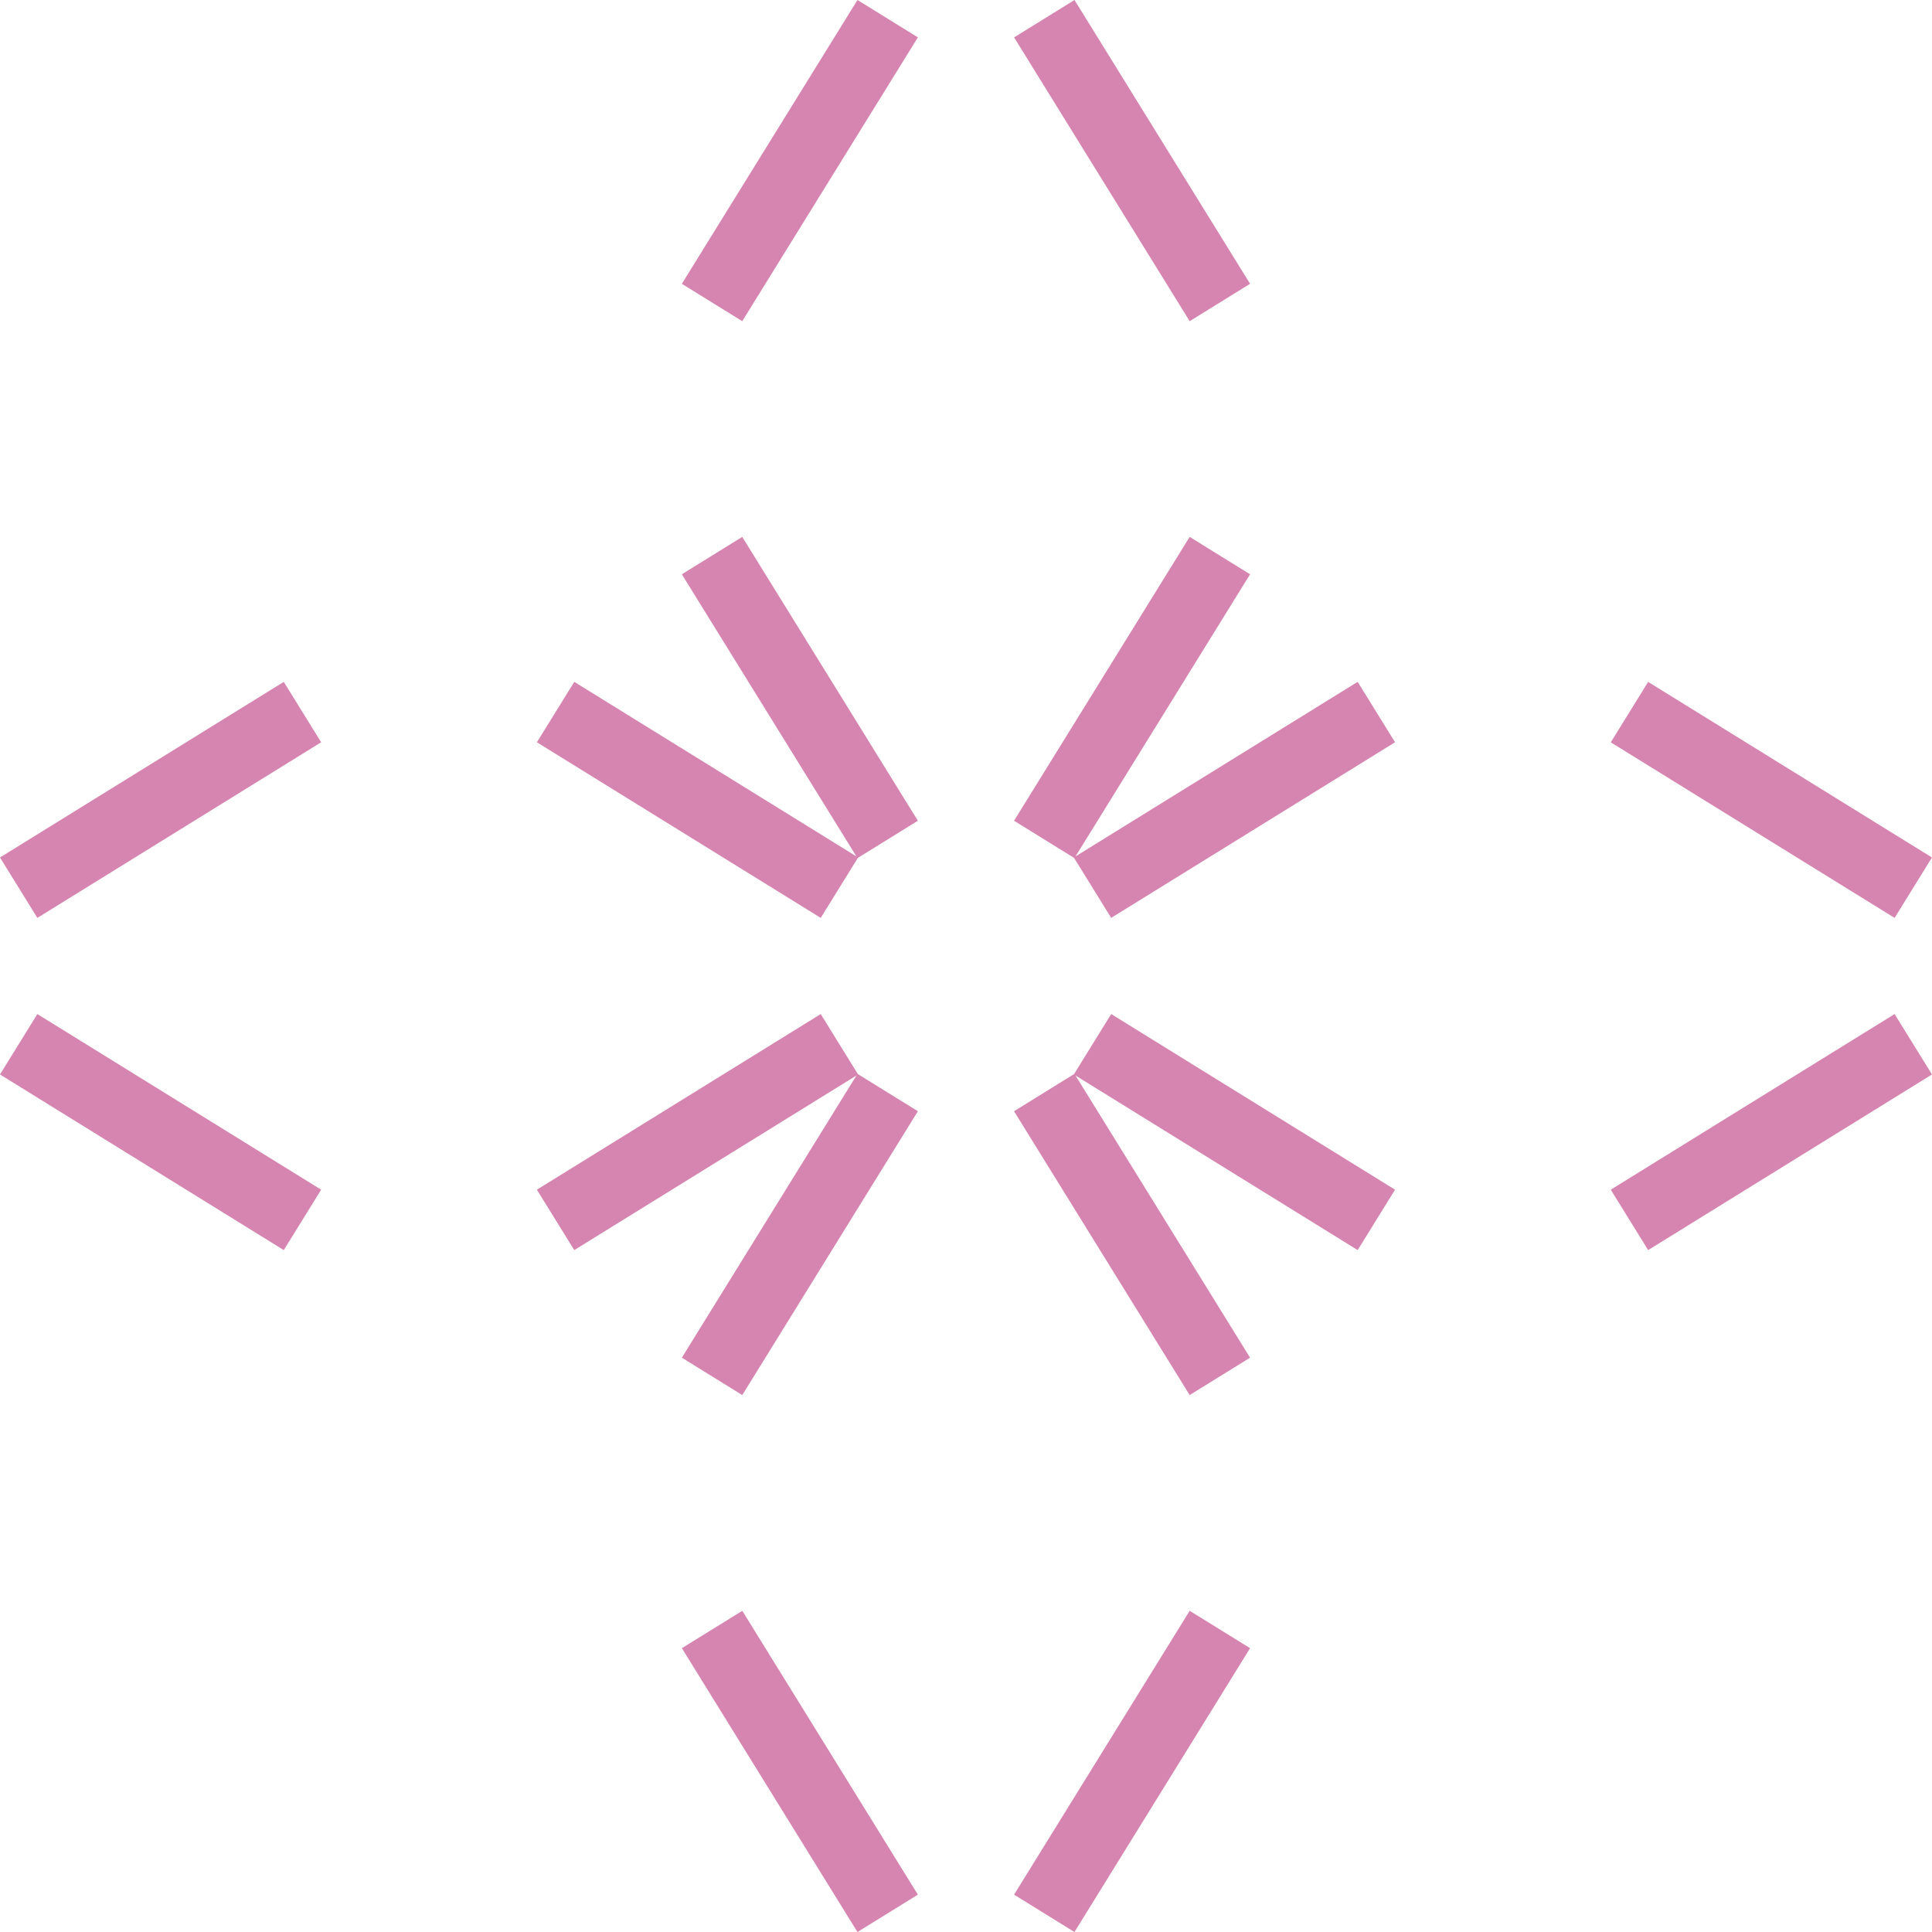 <?xml version="1.0" encoding="UTF-8"?>
<svg xmlns="http://www.w3.org/2000/svg" version="1.1" viewBox="0 0 115.622 115.622">
  <defs>
    <style>
      .cls-1 {
        fill: #d685b0;
      }
    </style>
  </defs>
  <!-- Generator: Adobe Illustrator 28.6.0, SVG Export Plug-In . SVG Version: 1.2.0 Build 709)  -->
  <g>
    <g id="_レイヤー_1" data-name="レイヤー_1">
      <g id="_レイヤー_1-2" data-name="_レイヤー_1">
        <path class="cls-1" d="M64.302,115.623l-3.615-2.236,10.51-16.987,3.615,2.236-10.51,16.987ZM51.315,115.623l-10.508-16.987,3.616-2.236,10.508,16.987-3.616,2.236ZM44.421,83.488l-3.616-2.236,10.449-16.887-16.887,10.448-2.237-3.615,16.987-10.511,2.223,3.593,3.592,2.222-10.51,16.986ZM71.196,83.488l-10.51-16.986,3.591-2.222,2.223-3.593,16.987,10.511-2.236,3.615-16.887-10.448,10.447,16.887-3.615,2.236ZM98.635,74.813l-2.238-3.615,16.986-10.511,2.238,3.615-16.986,10.511ZM16.983,74.813L-.001,64.302l2.237-3.615,16.984,10.511-2.237,3.615ZM113.384,54.933l-16.986-10.508,2.236-3.616,16.986,10.508-2.236,3.616ZM66.5,54.932l-2.222-3.591-3.592-2.223,10.51-16.987,3.615,2.237-10.446,16.884,16.886-10.447,2.236,3.616-16.987,10.51ZM49.118,54.932l-16.987-10.51,2.237-3.616,16.885,10.447-10.448-16.885,3.616-2.237,10.51,16.987-3.591,2.222-2.223,3.593ZM2.236,54.932L-.001,51.317l16.984-10.51,2.237,3.615L2.236,54.932ZM44.421,19.221l-3.615-2.237L51.316,0l3.615,2.237-10.51,16.984ZM71.197,19.221L60.689,2.237,64.304,0l10.508,16.984-3.615,2.237Z"/>
      </g>
    </g>
  </g>
</svg>